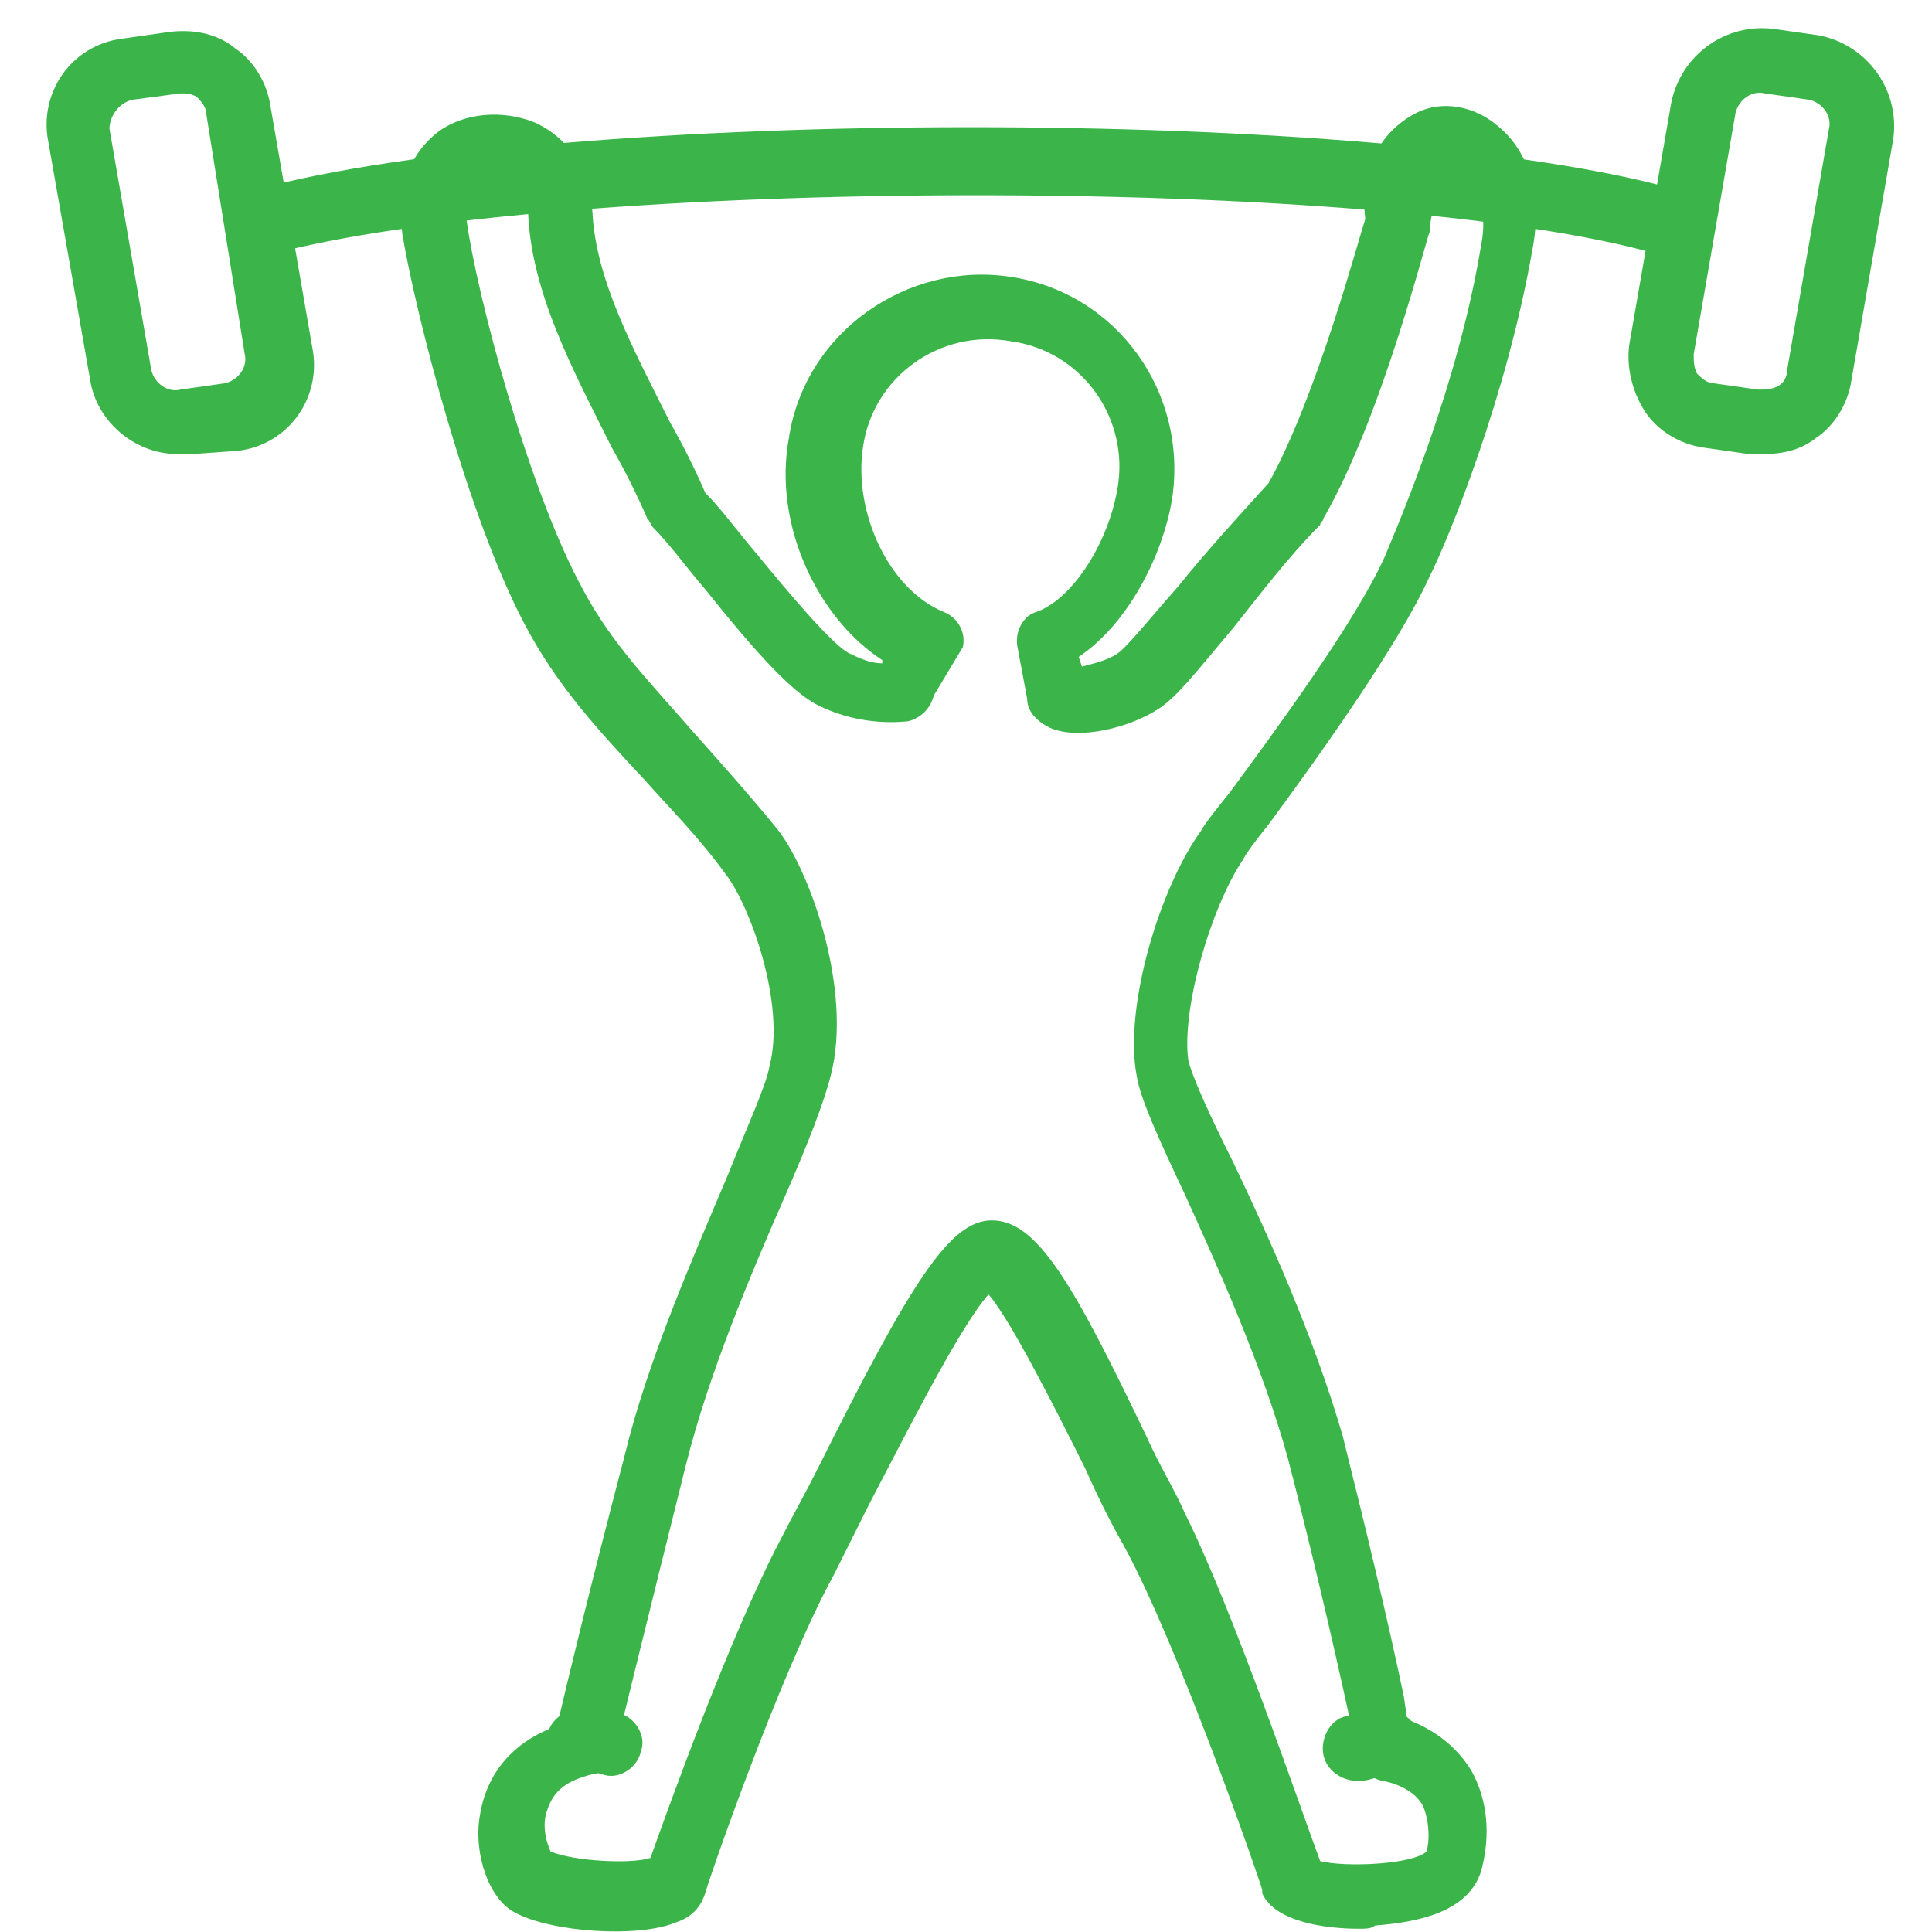 <?xml version="1.0" standalone="no"?>
<svg version="1.1" preserveAspectRatio="xMidYMid meet" viewBox="0 0 60 60" class="ng-element" data-id="50bb850de2d6401ea9797eb5a4d426c7" style="overflow: visible; width: 51px; height: 51px; filter: none;" xmlns="http://www.w3.org/2000/svg"><style type="text/css">
	.st0_1526611491517{fill:#0A94E3;}
	.st1_1526611491517{fill:#FFCC00;}
</style><path class="st0_1526611491517" d="M51.8,7.9c-0.1,0-0.2,0-0.3,0c-8.7-2.5-34.1-2.4-43.1,0C7.9,8,7.3,7.7,7.2,7.1c-0.1-0.5,0.2-1,0.7-1.2&#10;&#9;c9.5-2.6,35.1-2.6,44.2,0c0.5,0.2,0.8,0.7,0.7,1.2C52.7,7.6,52.3,7.9,51.8,7.9z" vector-effect="non-scaling-stroke" style="fill: rgb(59, 181, 74);"/><path class="st0_1526611491517" d="M42.2,59.9c-1,0-2.6-0.2-3-1.1v-0.1c0-0.1-2.6-7.6-4.3-10.7c-0.4-0.7-0.8-1.5-1.2-2.4c-0.8-1.6-2.3-4.6-3-5.4&#10;&#9;c-0.9,1-2.7,4.6-3.7,6.5c-0.4,0.8-0.8,1.6-1.1,2.2c-1.7,3.1-4,9.8-4,9.9c-0.1,0.3-0.3,0.7-0.9,0.9c-1.2,0.5-3.9,0.3-5-0.3&#10;&#9;c-0.8-0.4-1.3-1.8-1.1-3c0.2-1.3,1-2.3,2.4-2.8c0.3-1.3,1.1-4.6,2.1-8.4c0.7-2.9,2.1-6.1,3.2-8.7c0.6-1.5,1.2-2.8,1.3-3.4&#10;&#9;c0.5-1.9-0.6-5-1.4-6c-0.8-1.1-1.7-2-2.5-2.9c-1.4-1.5-2.7-2.9-3.7-4.8c-1.8-3.4-3.4-9.7-3.8-12.1c-0.2-1.4,0.2-2.5,1.1-3.2&#10;&#9;c0.8-0.6,2-0.7,3-0.3c1.1,0.5,1.7,1.5,1.8,2.8c0.1,2.1,1.3,4.3,2.4,6.5c0.4,0.7,0.8,1.5,1.1,2.2c0.5,0.5,1,1.2,1.6,1.9&#10;&#9;c0.9,1.1,2.4,2.9,2.9,3.1c0.4,0.2,0.7,0.3,1,0.3v-0.1c-2-1.3-3.4-4.2-2.9-6.9c0.5-3.3,3.7-5.5,6.9-5c3.3,0.5,5.5,3.6,5,6.9&#10;&#9;c-0.3,1.8-1.4,3.9-2.9,4.9l0.1,0.3c0.4-0.1,0.8-0.2,1.1-0.4c0.3-0.2,1.1-1.2,1.9-2.1c0.8-1,1.8-2.1,2.8-3.2c1.5-2.7,2.8-7.6,3-8.2&#10;&#9;C42.2,5.1,43,4,44,3.5c0.8-0.4,1.8-0.2,2.5,0.4c1,0.8,1.4,2.2,1.1,3.8c-0.8,4.6-2.6,9-3.2,10.2c-1,2.2-3.6,5.8-5,7.7&#10;&#9;c-0.4,0.5-0.7,0.9-0.8,1.1c-1,1.5-1.9,4.6-1.7,6.2c0.1,0.5,0.7,1.8,1.4,3.2c1.1,2.3,2.5,5.4,3.4,8.5c0.7,2.8,1.4,5.7,1.9,8.1&#10;&#9;l0.1,0.7c1.1,0.4,1.7,1.1,2,1.6c0.5,0.9,0.6,2,0.3,3.1c-0.4,1.3-2,1.6-3.3,1.7C42.6,59.9,42.4,59.9,42.2,59.9z M19.9,58L19.9,58&#10;&#9;L19.9,58z M41,57.8c0.8,0.2,2.9,0.1,3.3-0.3c0.1-0.3,0.1-0.9-0.1-1.4c-0.2-0.4-0.7-0.7-1.3-0.8c-0.4-0.1-0.7-0.4-0.7-0.8l-0.3-1.2&#10;&#9;c-0.5-2.3-1.2-5.3-1.9-8c-0.8-2.9-2.2-6-3.2-8.2c-0.8-1.7-1.4-3-1.5-3.7c-0.4-2.1,0.7-5.8,2-7.6c0.1-0.2,0.5-0.7,0.9-1.2&#10;&#9;c1.4-1.9,3.9-5.3,4.8-7.3c0.5-1.2,2.3-5.4,3-9.7c0.2-1-0.1-1.7-0.4-1.9c-0.1-0.1-0.3-0.2-0.5-0.1c-0.3,0.1-0.6,0.6-0.7,1.5v0.1&#10;&#9;c-0.1,0.2-1.5,5.8-3.3,8.9c0,0.1-0.1,0.1-0.1,0.2c-1,1-1.9,2.2-2.7,3.2c-1.1,1.3-1.7,2.1-2.3,2.5c-0.9,0.6-2.5,1-3.4,0.6&#10;&#9;c-0.4-0.2-0.7-0.5-0.7-0.9l-0.3-1.6c-0.1-0.5,0.2-1,0.6-1.1c1.1-0.4,2.2-2.1,2.5-3.8c0.4-2.2-1.1-4.3-3.3-4.6&#10;&#9;c-2.2-0.4-4.3,1.1-4.6,3.3c-0.3,2,0.8,4.4,2.5,5.1c0.5,0.2,0.7,0.7,0.6,1.1L29,21.6c-0.1,0.4-0.4,0.7-0.8,0.8&#10;&#9;c-0.1,0-1.4,0.2-2.8-0.5c-0.8-0.4-1.9-1.6-3.5-3.6c-0.6-0.7-1.1-1.4-1.6-1.9c-0.1-0.1-0.1-0.2-0.2-0.3c-0.3-0.7-0.7-1.5-1.1-2.2&#10;&#9;c-1.2-2.4-2.5-4.8-2.6-7.3c0-0.5-0.3-0.9-0.7-1.1c-0.3-0.1-0.7-0.1-0.9,0.1c-0.3,0.2-0.4,0.7-0.3,1.3c0.3,2.2,1.9,8.3,3.6,11.4&#10;&#9;c0.9,1.7,2.1,2.9,3.4,4.4c0.8,0.9,1.7,1.9,2.6,3c1,1.2,2.4,5,1.7,7.7c-0.2,0.8-0.7,2.1-1.4,3.7c-1.1,2.5-2.4,5.6-3.1,8.4&#10;&#9;c-1.2,4.8-2.2,8.9-2.2,8.9c-0.1,0.4-0.4,0.7-0.7,0.7c-0.8,0.2-1.2,0.5-1.4,1.1c-0.2,0.5,0,1.1,0.1,1.3c0.7,0.3,2.5,0.4,3.1,0.2&#10;&#9;c0.5-1.4,2.5-7,4.1-10c0.3-0.6,0.7-1.3,1.1-2.1c2.9-5.8,4.1-7.7,5.4-7.7c1.4,0,2.5,1.9,4.8,6.7c0.4,0.9,0.9,1.7,1.2,2.4&#10;&#9;C38.3,50,40.4,56.2,41,57.8z M16.9,57.5L16.9,57.5L16.9,57.5z M33.5,21.1v0.1C33.5,21.1,33.5,21.1,33.5,21.1z M43.1,6.8L43.1,6.8&#10;&#9;L43.1,6.8z" vector-effect="non-scaling-stroke" style="fill: rgb(59, 181, 74);"/><g>
	<path class="st1_1526611491517" d="M18,54.2c0,0-0.3-0.3,1,0" vector-effect="non-scaling-stroke" style="fill: rgb(59, 181, 74);"/>
	<path class="st0_1526611491517" d="M18,55.2c-0.3,0-0.5-0.1-0.7-0.3c-0.3-0.4-0.4-0.9-0.2-1.3c0.5-0.8,1.5-0.5,2.1-0.4c0.5,0.1,0.9,0.7,0.7,1.2&#10;&#9;&#9;c-0.1,0.5-0.7,0.9-1.2,0.7c-0.1,0-0.2-0.1-0.3-0.1C18.3,55.1,18.1,55.2,18,55.2z M18.7,53.5L18.7,53.5L18.7,53.5z" vector-effect="non-scaling-stroke" style="fill: rgb(59, 181, 74);"/>
</g><g>
	<path class="st1_1526611491517" d="M43.1,54.2c0,0,0.3-0.2-1,0.1" vector-effect="non-scaling-stroke" style="fill: rgb(59, 181, 74);"/>
	<path class="st0_1526611491517" d="M42.1,55.3c-0.4,0-0.9-0.3-1-0.8s0.2-1.1,0.7-1.2c0.9-0.2,1.8-0.4,2.2,0.4c0.2,0.4,0,1-0.3,1.3&#10;&#9;&#9;c-0.3,0.2-0.6,0.2-0.9,0.2c-0.1,0-0.3,0.1-0.5,0.1C42.3,55.3,42.2,55.3,42.1,55.3z" vector-effect="non-scaling-stroke" style="fill: rgb(59, 181, 74);"/>
</g><path class="st0_1526611491517" d="M5.5,14.1c-1.3,0-2.5-1-2.7-2.3L1.5,4.4c-0.3-1.5,0.7-3,2.3-3.2L5.2,1c0.7-0.1,1.5,0,2.1,0.5&#10;&#9;c0.6,0.4,1,1.1,1.1,1.8l1.3,7.5c0.3,1.5-0.7,3-2.3,3.2l0,0L6,14.1C5.9,14.1,5.7,14.1,5.5,14.1z M7.3,12.9L7.3,12.9L7.3,12.9z&#10;&#9; M5.6,2.9L5.6,2.9L4.1,3.1C3.7,3.2,3.4,3.6,3.4,4l1.3,7.5c0.1,0.4,0.5,0.7,0.9,0.6L7,11.9c0.4-0.1,0.7-0.5,0.6-0.9L6.4,3.5&#10;&#9;c0-0.2-0.2-0.4-0.3-0.5C5.9,2.9,5.8,2.9,5.6,2.9z" vector-effect="non-scaling-stroke" style="fill: rgb(59, 181, 74);"/><path class="st0_1526611491517" d="M54.8,14.1c-0.2,0-0.3,0-0.5,0l-1.4-0.2l0,0c-0.7-0.1-1.4-0.5-1.8-1.1c-0.4-0.6-0.6-1.4-0.5-2.1l1.3-7.5&#10;&#9;c0.3-1.5,1.7-2.5,3.2-2.3l1.4,0.2C58,1.4,59,2.8,58.8,4.3l-1.3,7.5c-0.1,0.7-0.5,1.4-1.1,1.8C55.9,14,55.3,14.1,54.8,14.1z&#10;&#9; M53.2,11.9l1.4,0.2c0.2,0,0.4,0,0.6-0.1c0.2-0.1,0.3-0.3,0.3-0.5L56.8,4c0.1-0.4-0.2-0.8-0.6-0.9l-1.4-0.2&#10;&#9;c-0.4-0.1-0.8,0.2-0.9,0.6L52.6,11c0,0.2,0,0.4,0.1,0.6C52.8,11.7,53,11.9,53.2,11.9L53.2,11.9z" vector-effect="non-scaling-stroke" style="fill: rgb(59, 181, 74);"/></svg>